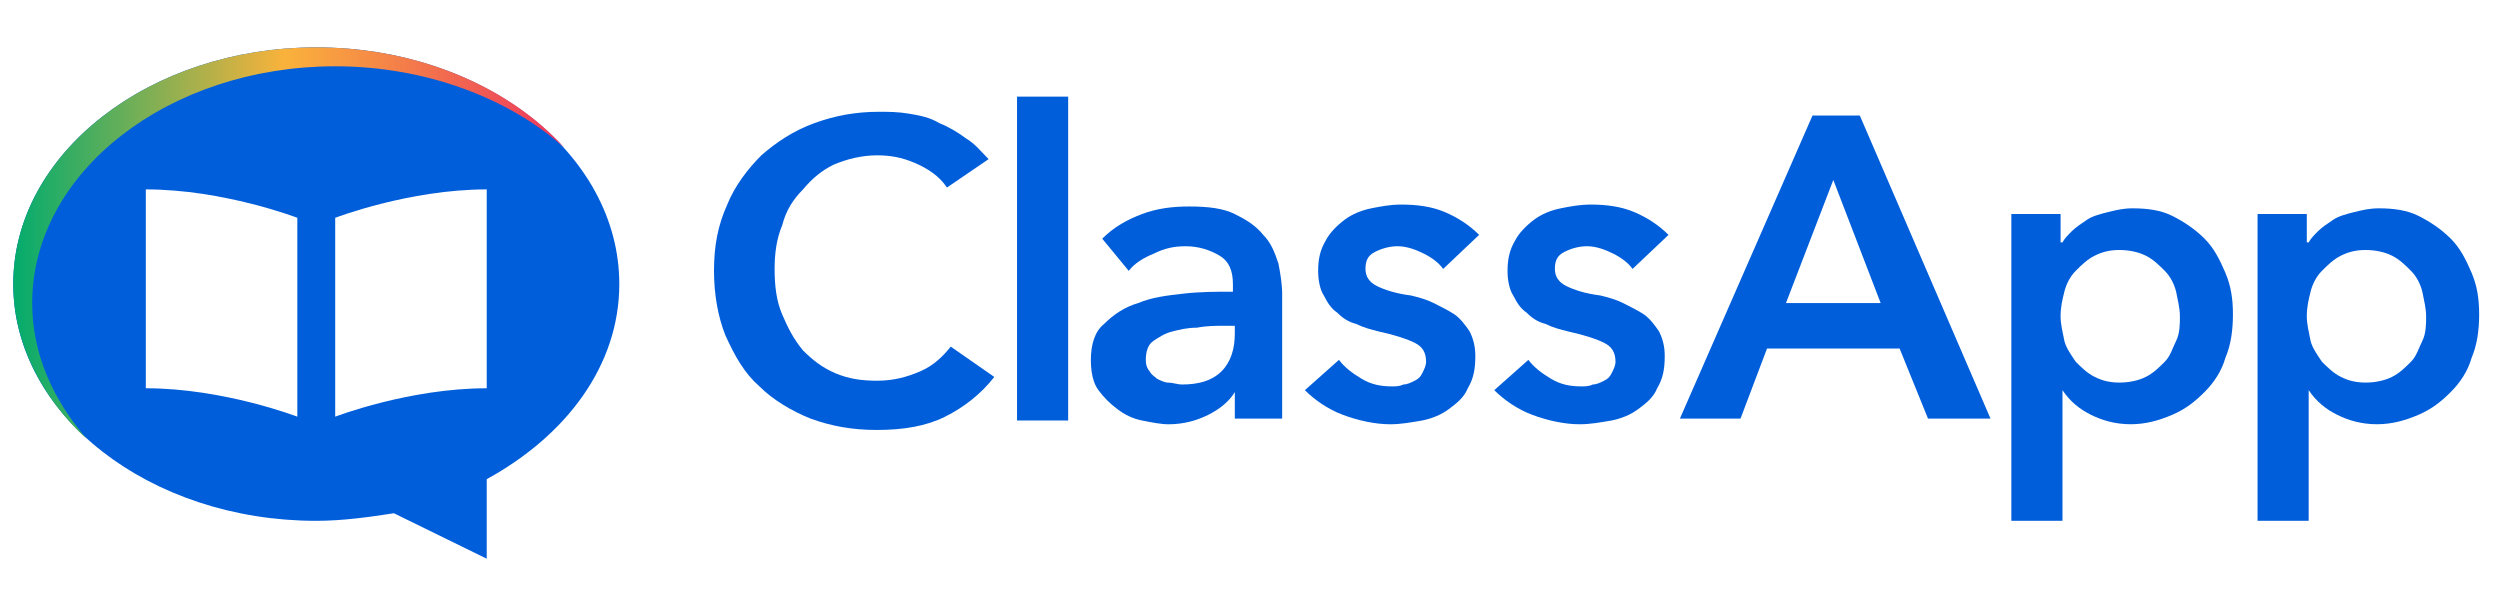 <svg width="132" height="32" viewBox="0 0 132 32" fill="none" xmlns="http://www.w3.org/2000/svg">
<path d="M16.699 2.5C7.899 2.5 0.699 8.1 0.699 15C0.699 21.9 7.899 27.5 16.699 27.5C18.099 27.5 19.499 27.3 20.799 27.1L25.699 29.5V25.3C29.899 23 32.699 19.3 32.699 15C32.699 8.1 25.499 2.5 16.699 2.5ZM15.699 22C15.699 22 11.799 20.5 7.699 20.5V10C11.799 10 15.699 11.5 15.699 11.5V22ZM25.699 20.5C21.599 20.5 17.699 22 17.699 22V11.5C17.699 11.5 21.599 10 25.699 10V20.5Z" fill="#015EDB"/>
<path d="M1.699 16C1.699 9.1 8.899 3.5 17.699 3.5C22.499 3.5 26.899 5.2 29.799 7.8C26.899 4.6 22.099 2.5 16.699 2.5C7.899 2.5 0.699 8.1 0.699 15C0.699 18.1 2.199 21 4.599 23.2C2.799 21.1 1.699 18.7 1.699 16Z" fill="url(#paint0_linear_430_1089)"/>
<path d="M49.999 9.902C49.599 9.302 48.999 8.902 48.299 8.602C47.599 8.302 46.999 8.202 46.299 8.202C45.499 8.202 44.699 8.402 43.999 8.702C43.399 9.002 42.899 9.402 42.399 10.002C41.899 10.502 41.499 11.102 41.299 11.902C40.999 12.602 40.899 13.402 40.899 14.202C40.899 15.102 40.999 15.902 41.299 16.602C41.599 17.302 41.899 17.902 42.399 18.502C42.899 19.002 43.399 19.402 44.099 19.702C44.799 20.002 45.499 20.102 46.299 20.102C47.199 20.102 47.899 19.902 48.599 19.602C49.299 19.302 49.799 18.802 50.199 18.302L52.499 19.902C51.799 20.802 50.899 21.502 49.899 22.002C48.899 22.502 47.699 22.702 46.299 22.702C44.999 22.702 43.899 22.502 42.799 22.102C41.799 21.702 40.799 21.102 40.099 20.402C39.299 19.702 38.799 18.802 38.299 17.702C37.899 16.702 37.699 15.502 37.699 14.302C37.699 13.002 37.899 11.902 38.399 10.802C38.799 9.802 39.499 8.902 40.199 8.202C40.999 7.502 41.899 6.902 42.999 6.502C44.099 6.102 45.199 5.902 46.399 5.902C46.899 5.902 47.399 5.902 47.999 6.002C48.599 6.102 49.099 6.202 49.599 6.502C50.099 6.702 50.599 7.002 50.999 7.302C51.499 7.602 51.799 8.002 52.199 8.402L49.999 9.902Z" fill="#015EDB"/>
<path d="M53.699 5.102H56.399V22.202H53.699V5.102Z" fill="#015EDB"/>
<path d="M65.198 20.702C64.898 21.202 64.398 21.602 63.798 21.902C63.198 22.202 62.498 22.402 61.698 22.402C61.298 22.402 60.798 22.302 60.298 22.202C59.798 22.102 59.398 21.902 58.998 21.602C58.598 21.302 58.298 21.002 57.998 20.602C57.698 20.202 57.598 19.602 57.598 19.002C57.598 18.202 57.798 17.502 58.298 17.102C58.798 16.602 59.398 16.202 60.098 16.002C60.798 15.702 61.598 15.602 62.498 15.502C63.398 15.402 64.198 15.402 65.098 15.402V15.002C65.098 14.302 64.898 13.802 64.398 13.502C63.898 13.202 63.298 13.002 62.598 13.002C61.998 13.002 61.498 13.102 60.898 13.402C60.398 13.602 59.898 13.902 59.598 14.302L58.198 12.602C58.798 12.002 59.498 11.602 60.298 11.302C61.098 11.002 61.898 10.902 62.798 10.902C63.798 10.902 64.598 11.002 65.198 11.302C65.798 11.602 66.298 11.902 66.698 12.402C67.098 12.802 67.298 13.302 67.498 13.902C67.598 14.402 67.698 15.002 67.698 15.502V22.102H65.198V20.702ZM65.198 17.202H64.598C64.198 17.202 63.698 17.202 63.198 17.302C62.698 17.302 62.298 17.402 61.898 17.502C61.498 17.602 61.198 17.802 60.898 18.002C60.598 18.202 60.498 18.602 60.498 19.002C60.498 19.302 60.598 19.502 60.698 19.602C60.798 19.802 60.998 19.902 61.098 20.002C61.298 20.102 61.498 20.202 61.698 20.202C61.898 20.202 62.198 20.302 62.398 20.302C63.298 20.302 63.998 20.102 64.498 19.602C64.998 19.102 65.198 18.402 65.198 17.602V17.202Z" fill="#015EDB"/>
<path d="M76.198 14.201C75.998 13.901 75.598 13.601 75.198 13.401C74.798 13.201 74.298 13.001 73.798 13.001C73.398 13.001 72.998 13.101 72.598 13.301C72.198 13.501 72.098 13.801 72.098 14.201C72.098 14.601 72.298 14.901 72.698 15.101C73.098 15.301 73.698 15.501 74.498 15.601C74.898 15.701 75.298 15.801 75.698 16.001C76.098 16.201 76.498 16.401 76.798 16.601C77.098 16.801 77.398 17.201 77.598 17.501C77.798 17.901 77.898 18.301 77.898 18.801C77.898 19.501 77.798 20.001 77.498 20.501C77.298 21.001 76.898 21.301 76.498 21.601C76.098 21.901 75.598 22.101 75.098 22.201C74.498 22.301 73.998 22.401 73.398 22.401C72.598 22.401 71.698 22.201 70.898 21.901C70.098 21.601 69.398 21.101 68.898 20.601L70.698 19.001C70.998 19.401 71.398 19.701 71.898 20.001C72.398 20.301 72.898 20.401 73.498 20.401C73.698 20.401 73.898 20.401 74.098 20.301C74.298 20.301 74.498 20.201 74.698 20.101C74.898 20.001 74.998 19.901 75.098 19.701C75.198 19.501 75.298 19.301 75.298 19.101C75.298 18.601 75.098 18.301 74.698 18.101C74.298 17.901 73.698 17.701 72.798 17.501C72.398 17.401 71.998 17.301 71.598 17.101C71.198 17.001 70.898 16.801 70.598 16.501C70.298 16.301 70.098 16.001 69.898 15.601C69.698 15.301 69.598 14.801 69.598 14.301C69.598 13.701 69.698 13.201 69.998 12.701C70.198 12.301 70.598 11.901 70.998 11.601C71.398 11.301 71.898 11.101 72.398 11.001C72.898 10.901 73.398 10.801 73.998 10.801C74.798 10.801 75.598 10.901 76.298 11.201C76.998 11.501 77.598 11.901 78.098 12.401L76.198 14.201Z" fill="#015EDB"/>
<path d="M86.198 14.201C85.998 13.901 85.598 13.601 85.198 13.401C84.798 13.201 84.298 13.001 83.798 13.001C83.398 13.001 82.998 13.101 82.598 13.301C82.198 13.501 82.098 13.801 82.098 14.201C82.098 14.601 82.298 14.901 82.698 15.101C83.098 15.301 83.698 15.501 84.498 15.601C84.898 15.701 85.298 15.801 85.698 16.001C86.098 16.201 86.498 16.401 86.798 16.601C87.098 16.801 87.398 17.201 87.598 17.501C87.798 17.901 87.898 18.301 87.898 18.801C87.898 19.501 87.798 20.001 87.498 20.501C87.298 21.001 86.898 21.301 86.498 21.601C86.098 21.901 85.598 22.101 85.098 22.201C84.498 22.301 83.998 22.401 83.398 22.401C82.598 22.401 81.698 22.201 80.898 21.901C80.098 21.601 79.398 21.101 78.898 20.601L80.698 19.001C80.998 19.401 81.398 19.701 81.898 20.001C82.398 20.301 82.898 20.401 83.498 20.401C83.698 20.401 83.898 20.401 84.098 20.301C84.298 20.301 84.498 20.201 84.698 20.101C84.898 20.001 84.998 19.901 85.098 19.701C85.198 19.501 85.298 19.301 85.298 19.101C85.298 18.601 85.098 18.301 84.698 18.101C84.298 17.901 83.698 17.701 82.798 17.501C82.398 17.401 81.998 17.301 81.598 17.101C81.198 17.001 80.898 16.801 80.598 16.501C80.298 16.301 80.098 16.001 79.898 15.601C79.698 15.301 79.598 14.801 79.598 14.301C79.598 13.701 79.698 13.201 79.998 12.701C80.198 12.301 80.598 11.901 80.998 11.601C81.398 11.301 81.898 11.101 82.398 11.001C82.898 10.901 83.398 10.801 83.998 10.801C84.798 10.801 85.598 10.901 86.298 11.201C86.998 11.501 87.598 11.901 88.098 12.401L86.198 14.201Z" fill="#015EDB"/>
<path d="M95.699 6.102H98.199L105.099 22.102H101.799L100.299 18.402H93.299L91.899 22.102H88.699L95.699 6.102ZM99.299 16.002L96.799 9.502L94.299 16.002H99.299Z" fill="#015EDB"/>
<path d="M108.799 11.3V12.8H108.899C108.999 12.6 109.199 12.4 109.399 12.2C109.599 12 109.899 11.8 110.199 11.6C110.499 11.4 110.899 11.3 111.299 11.2C111.699 11.1 112.099 11 112.599 11C113.399 11 114.099 11.1 114.699 11.4C115.299 11.7 115.899 12.1 116.399 12.6C116.899 13.1 117.199 13.7 117.499 14.4C117.799 15.1 117.899 15.8 117.899 16.6C117.899 17.4 117.799 18.2 117.499 18.9C117.299 19.6 116.899 20.2 116.399 20.7C115.899 21.2 115.399 21.6 114.699 21.9C113.999 22.2 113.299 22.4 112.499 22.4C111.699 22.4 110.999 22.2 110.399 21.9C109.799 21.6 109.299 21.2 108.899 20.6V27.5H106.199V11.3H108.799ZM115.099 16.7C115.099 16.3 114.999 15.9 114.899 15.4C114.799 15 114.599 14.6 114.299 14.3C113.999 14 113.699 13.7 113.299 13.5C112.899 13.3 112.399 13.2 111.899 13.2C111.399 13.2 110.999 13.3 110.599 13.5C110.199 13.7 109.899 14 109.599 14.3C109.299 14.6 109.099 15 108.999 15.4C108.899 15.8 108.799 16.2 108.799 16.7C108.799 17.1 108.899 17.5 108.999 18C109.099 18.4 109.399 18.8 109.599 19.1C109.899 19.4 110.199 19.7 110.599 19.9C110.999 20.1 111.399 20.2 111.899 20.2C112.399 20.2 112.899 20.1 113.299 19.9C113.699 19.7 113.999 19.4 114.299 19.1C114.599 18.8 114.699 18.4 114.899 18C115.099 17.6 115.099 17.1 115.099 16.7Z" fill="#015EDB"/>
<path d="M121.799 11.3V12.8H121.899C121.999 12.6 122.199 12.4 122.399 12.2C122.599 12 122.899 11.8 123.199 11.6C123.499 11.4 123.899 11.3 124.299 11.2C124.699 11.1 125.099 11 125.599 11C126.399 11 127.099 11.1 127.699 11.4C128.299 11.7 128.899 12.1 129.399 12.6C129.899 13.1 130.199 13.7 130.499 14.4C130.799 15.1 130.899 15.8 130.899 16.6C130.899 17.4 130.799 18.2 130.499 18.9C130.299 19.6 129.899 20.2 129.399 20.7C128.899 21.2 128.399 21.6 127.699 21.9C126.999 22.2 126.299 22.4 125.499 22.4C124.699 22.4 123.999 22.2 123.399 21.9C122.799 21.6 122.299 21.2 121.899 20.6V27.5H119.199V11.3H121.799ZM128.099 16.7C128.099 16.3 127.999 15.9 127.899 15.4C127.799 15 127.599 14.6 127.299 14.3C126.999 14 126.699 13.7 126.299 13.5C125.899 13.3 125.399 13.2 124.899 13.2C124.399 13.2 123.999 13.3 123.599 13.5C123.199 13.7 122.899 14 122.599 14.3C122.299 14.6 122.099 15 121.999 15.4C121.899 15.8 121.799 16.2 121.799 16.7C121.799 17.1 121.899 17.5 121.999 18C122.099 18.4 122.399 18.8 122.599 19.1C122.899 19.4 123.199 19.7 123.599 19.9C123.999 20.1 124.399 20.2 124.899 20.2C125.399 20.2 125.899 20.1 126.299 19.9C126.699 19.7 126.999 19.4 127.299 19.1C127.599 18.8 127.699 18.4 127.899 18C128.099 17.6 128.099 17.1 128.099 16.7Z" fill="#015EDB"/>
<defs>
<linearGradient id="paint0_linear_430_1089" x1="0.719" y1="12.85" x2="29.819" y2="12.85" gradientUnits="userSpaceOnUse">
<stop stop-color="#03AC6D"/>
<stop offset="0.493" stop-color="#FAB23B"/>
<stop offset="1" stop-color="#EC355E"/>
</linearGradient>
</defs>
</svg>
